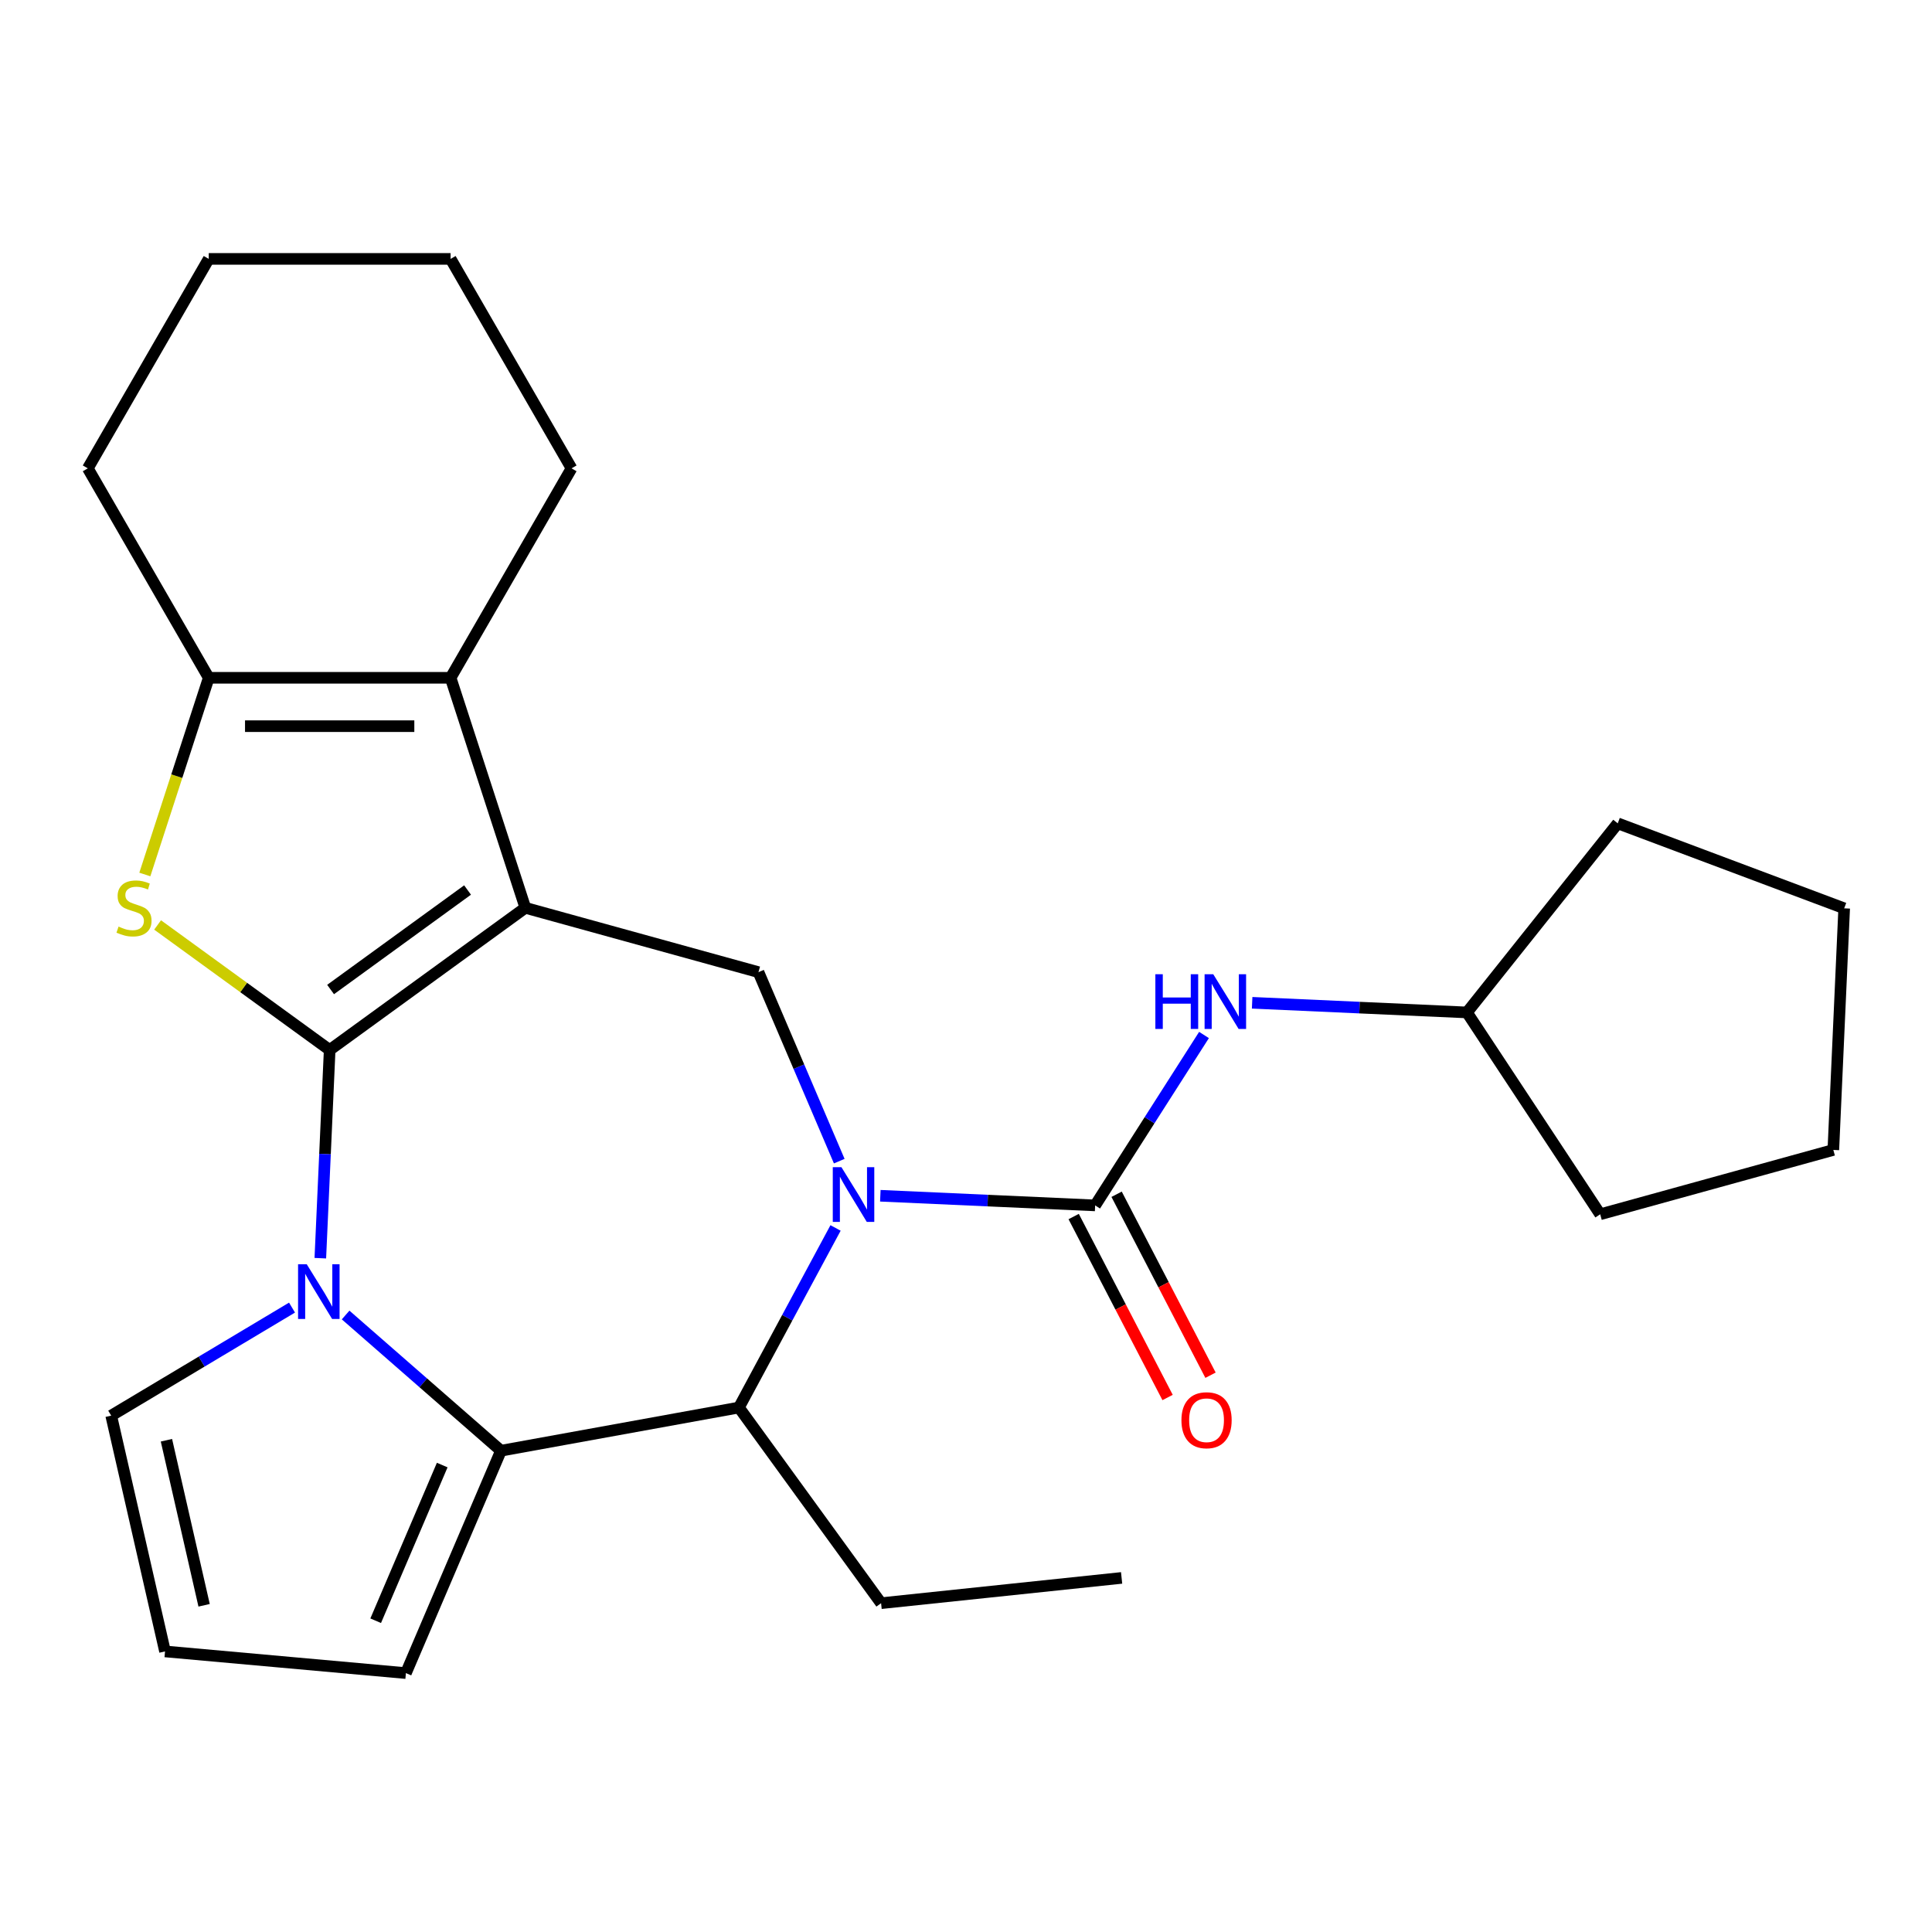 <?xml version='1.0' encoding='iso-8859-1'?>
<svg version='1.1' baseProfile='full'
              xmlns='http://www.w3.org/2000/svg'
                      xmlns:rdkit='http://www.rdkit.org/xml'
                      xmlns:xlink='http://www.w3.org/1999/xlink'
                  xml:space='preserve'
width='1000px' height='1000px' viewBox='0 0 1000 1000'>
<!-- END OF HEADER -->
<rect style='opacity:1.0;fill:#FFFFFF;stroke:none' width='1000' height='1000' x='0' y='0'> </rect>
<path class='bond-0' d='M 170.638,543.466 L 271.914,469.885' style='fill:none;fill-rule:evenodd;stroke:#000000;stroke-width:6px;stroke-linecap:butt;stroke-linejoin:miter;stroke-opacity:1' />
<path class='bond-0' d='M 171.113,512.174 L 242.006,460.667' style='fill:none;fill-rule:evenodd;stroke:#000000;stroke-width:6px;stroke-linecap:butt;stroke-linejoin:miter;stroke-opacity:1' />
<path class='bond-1' d='M 170.638,543.466 L 168.218,597.35' style='fill:none;fill-rule:evenodd;stroke:#000000;stroke-width:6px;stroke-linecap:butt;stroke-linejoin:miter;stroke-opacity:1' />
<path class='bond-1' d='M 168.218,597.35 L 165.798,651.234' style='fill:none;fill-rule:evenodd;stroke:#0000FF;stroke-width:6px;stroke-linecap:butt;stroke-linejoin:miter;stroke-opacity:1' />
<path class='bond-3' d='M 170.638,543.466 L 126.105,511.111' style='fill:none;fill-rule:evenodd;stroke:#000000;stroke-width:6px;stroke-linecap:butt;stroke-linejoin:miter;stroke-opacity:1' />
<path class='bond-3' d='M 126.105,511.111 L 81.572,478.756' style='fill:none;fill-rule:evenodd;stroke:#CCCC00;stroke-width:6px;stroke-linecap:butt;stroke-linejoin:miter;stroke-opacity:1' />
<path class='bond-6' d='M 271.914,469.885 L 233.23,350.828' style='fill:none;fill-rule:evenodd;stroke:#000000;stroke-width:6px;stroke-linecap:butt;stroke-linejoin:miter;stroke-opacity:1' />
<path class='bond-8' d='M 271.914,469.885 L 392.586,503.188' style='fill:none;fill-rule:evenodd;stroke:#000000;stroke-width:6px;stroke-linecap:butt;stroke-linejoin:miter;stroke-opacity:1' />
<path class='bond-4' d='M 178.891,680.641 L 219.093,715.764' style='fill:none;fill-rule:evenodd;stroke:#0000FF;stroke-width:6px;stroke-linecap:butt;stroke-linejoin:miter;stroke-opacity:1' />
<path class='bond-4' d='M 219.093,715.764 L 259.294,750.886' style='fill:none;fill-rule:evenodd;stroke:#000000;stroke-width:6px;stroke-linecap:butt;stroke-linejoin:miter;stroke-opacity:1' />
<path class='bond-11' d='M 151.152,676.81 L 104.355,704.77' style='fill:none;fill-rule:evenodd;stroke:#0000FF;stroke-width:6px;stroke-linecap:butt;stroke-linejoin:miter;stroke-opacity:1' />
<path class='bond-11' d='M 104.355,704.77 L 57.558,732.73' style='fill:none;fill-rule:evenodd;stroke:#000000;stroke-width:6px;stroke-linecap:butt;stroke-linejoin:miter;stroke-opacity:1' />
<path class='bond-2' d='M 434.396,601.008 L 413.491,552.098' style='fill:none;fill-rule:evenodd;stroke:#0000FF;stroke-width:6px;stroke-linecap:butt;stroke-linejoin:miter;stroke-opacity:1' />
<path class='bond-2' d='M 413.491,552.098 L 392.586,503.188' style='fill:none;fill-rule:evenodd;stroke:#000000;stroke-width:6px;stroke-linecap:butt;stroke-linejoin:miter;stroke-opacity:1' />
<path class='bond-5' d='M 455.656,618.921 L 511.25,621.418' style='fill:none;fill-rule:evenodd;stroke:#0000FF;stroke-width:6px;stroke-linecap:butt;stroke-linejoin:miter;stroke-opacity:1' />
<path class='bond-5' d='M 511.25,621.418 L 566.844,623.914' style='fill:none;fill-rule:evenodd;stroke:#000000;stroke-width:6px;stroke-linecap:butt;stroke-linejoin:miter;stroke-opacity:1' />
<path class='bond-28' d='M 432.482,635.587 L 407.474,682.061' style='fill:none;fill-rule:evenodd;stroke:#0000FF;stroke-width:6px;stroke-linecap:butt;stroke-linejoin:miter;stroke-opacity:1' />
<path class='bond-28' d='M 407.474,682.061 L 382.466,728.534' style='fill:none;fill-rule:evenodd;stroke:#000000;stroke-width:6px;stroke-linecap:butt;stroke-linejoin:miter;stroke-opacity:1' />
<path class='bond-7' d='M 74.967,452.635 L 91.507,401.732' style='fill:none;fill-rule:evenodd;stroke:#CCCC00;stroke-width:6px;stroke-linecap:butt;stroke-linejoin:miter;stroke-opacity:1' />
<path class='bond-7' d='M 91.507,401.732 L 108.046,350.828' style='fill:none;fill-rule:evenodd;stroke:#000000;stroke-width:6px;stroke-linecap:butt;stroke-linejoin:miter;stroke-opacity:1' />
<path class='bond-9' d='M 259.294,750.886 L 382.466,728.534' style='fill:none;fill-rule:evenodd;stroke:#000000;stroke-width:6px;stroke-linecap:butt;stroke-linejoin:miter;stroke-opacity:1' />
<path class='bond-12' d='M 259.294,750.886 L 210.094,865.996' style='fill:none;fill-rule:evenodd;stroke:#000000;stroke-width:6px;stroke-linecap:butt;stroke-linejoin:miter;stroke-opacity:1' />
<path class='bond-12' d='M 228.892,758.313 L 194.452,838.89' style='fill:none;fill-rule:evenodd;stroke:#000000;stroke-width:6px;stroke-linecap:butt;stroke-linejoin:miter;stroke-opacity:1' />
<path class='bond-10' d='M 566.844,623.914 L 595.017,579.812' style='fill:none;fill-rule:evenodd;stroke:#000000;stroke-width:6px;stroke-linecap:butt;stroke-linejoin:miter;stroke-opacity:1' />
<path class='bond-10' d='M 595.017,579.812 L 623.191,535.709' style='fill:none;fill-rule:evenodd;stroke:#0000FF;stroke-width:6px;stroke-linecap:butt;stroke-linejoin:miter;stroke-opacity:1' />
<path class='bond-13' d='M 555.732,629.681 L 580.037,676.511' style='fill:none;fill-rule:evenodd;stroke:#000000;stroke-width:6px;stroke-linecap:butt;stroke-linejoin:miter;stroke-opacity:1' />
<path class='bond-13' d='M 580.037,676.511 L 604.341,723.342' style='fill:none;fill-rule:evenodd;stroke:#FF0000;stroke-width:6px;stroke-linecap:butt;stroke-linejoin:miter;stroke-opacity:1' />
<path class='bond-13' d='M 577.955,618.148 L 602.259,664.979' style='fill:none;fill-rule:evenodd;stroke:#000000;stroke-width:6px;stroke-linecap:butt;stroke-linejoin:miter;stroke-opacity:1' />
<path class='bond-13' d='M 602.259,664.979 L 626.563,711.809' style='fill:none;fill-rule:evenodd;stroke:#FF0000;stroke-width:6px;stroke-linecap:butt;stroke-linejoin:miter;stroke-opacity:1' />
<path class='bond-16' d='M 233.23,350.828 L 295.822,242.416' style='fill:none;fill-rule:evenodd;stroke:#000000;stroke-width:6px;stroke-linecap:butt;stroke-linejoin:miter;stroke-opacity:1' />
<path class='bond-26' d='M 233.23,350.828 L 108.046,350.828' style='fill:none;fill-rule:evenodd;stroke:#000000;stroke-width:6px;stroke-linecap:butt;stroke-linejoin:miter;stroke-opacity:1' />
<path class='bond-26' d='M 214.452,375.865 L 126.824,375.865' style='fill:none;fill-rule:evenodd;stroke:#000000;stroke-width:6px;stroke-linecap:butt;stroke-linejoin:miter;stroke-opacity:1' />
<path class='bond-17' d='M 108.046,350.828 L 45.455,242.416' style='fill:none;fill-rule:evenodd;stroke:#000000;stroke-width:6px;stroke-linecap:butt;stroke-linejoin:miter;stroke-opacity:1' />
<path class='bond-18' d='M 382.466,728.534 L 456.047,829.81' style='fill:none;fill-rule:evenodd;stroke:#000000;stroke-width:6px;stroke-linecap:butt;stroke-linejoin:miter;stroke-opacity:1' />
<path class='bond-15' d='M 648.106,519.042 L 703.7,521.539' style='fill:none;fill-rule:evenodd;stroke:#0000FF;stroke-width:6px;stroke-linecap:butt;stroke-linejoin:miter;stroke-opacity:1' />
<path class='bond-15' d='M 703.7,521.539 L 759.294,524.036' style='fill:none;fill-rule:evenodd;stroke:#000000;stroke-width:6px;stroke-linecap:butt;stroke-linejoin:miter;stroke-opacity:1' />
<path class='bond-14' d='M 57.558,732.73 L 85.414,854.775' style='fill:none;fill-rule:evenodd;stroke:#000000;stroke-width:6px;stroke-linecap:butt;stroke-linejoin:miter;stroke-opacity:1' />
<path class='bond-14' d='M 86.145,745.465 L 105.645,830.897' style='fill:none;fill-rule:evenodd;stroke:#000000;stroke-width:6px;stroke-linecap:butt;stroke-linejoin:miter;stroke-opacity:1' />
<path class='bond-27' d='M 210.094,865.996 L 85.414,854.775' style='fill:none;fill-rule:evenodd;stroke:#000000;stroke-width:6px;stroke-linecap:butt;stroke-linejoin:miter;stroke-opacity:1' />
<path class='bond-19' d='M 759.294,524.036 L 837.344,426.163' style='fill:none;fill-rule:evenodd;stroke:#000000;stroke-width:6px;stroke-linecap:butt;stroke-linejoin:miter;stroke-opacity:1' />
<path class='bond-20' d='M 759.294,524.036 L 828.257,628.511' style='fill:none;fill-rule:evenodd;stroke:#000000;stroke-width:6px;stroke-linecap:butt;stroke-linejoin:miter;stroke-opacity:1' />
<path class='bond-22' d='M 295.822,242.416 L 233.23,134.004' style='fill:none;fill-rule:evenodd;stroke:#000000;stroke-width:6px;stroke-linecap:butt;stroke-linejoin:miter;stroke-opacity:1' />
<path class='bond-23' d='M 45.455,242.416 L 108.046,134.004' style='fill:none;fill-rule:evenodd;stroke:#000000;stroke-width:6px;stroke-linecap:butt;stroke-linejoin:miter;stroke-opacity:1' />
<path class='bond-21' d='M 456.047,829.81 L 580.544,816.724' style='fill:none;fill-rule:evenodd;stroke:#000000;stroke-width:6px;stroke-linecap:butt;stroke-linejoin:miter;stroke-opacity:1' />
<path class='bond-25' d='M 837.344,426.163 L 954.545,470.15' style='fill:none;fill-rule:evenodd;stroke:#000000;stroke-width:6px;stroke-linecap:butt;stroke-linejoin:miter;stroke-opacity:1' />
<path class='bond-24' d='M 828.257,628.511 L 948.929,595.207' style='fill:none;fill-rule:evenodd;stroke:#000000;stroke-width:6px;stroke-linecap:butt;stroke-linejoin:miter;stroke-opacity:1' />
<path class='bond-29' d='M 233.23,134.004 L 108.046,134.004' style='fill:none;fill-rule:evenodd;stroke:#000000;stroke-width:6px;stroke-linecap:butt;stroke-linejoin:miter;stroke-opacity:1' />
<path class='bond-30' d='M 948.929,595.207 L 954.545,470.15' style='fill:none;fill-rule:evenodd;stroke:#000000;stroke-width:6px;stroke-linecap:butt;stroke-linejoin:miter;stroke-opacity:1' />
<path  class='atom-2' d='M 158.762 654.363
L 168.042 669.363
Q 168.962 670.843, 170.442 673.523
Q 171.922 676.203, 172.002 676.363
L 172.002 654.363
L 175.762 654.363
L 175.762 682.683
L 171.882 682.683
L 161.922 666.283
Q 160.762 664.363, 159.522 662.163
Q 158.322 659.963, 157.962 659.283
L 157.962 682.683
L 154.282 682.683
L 154.282 654.363
L 158.762 654.363
' fill='#0000FF'/>
<path  class='atom-3' d='M 435.526 604.138
L 444.806 619.138
Q 445.726 620.618, 447.206 623.298
Q 448.686 625.978, 448.766 626.138
L 448.766 604.138
L 452.526 604.138
L 452.526 632.458
L 448.646 632.458
L 438.686 616.058
Q 437.526 614.138, 436.286 611.938
Q 435.086 609.738, 434.726 609.058
L 434.726 632.458
L 431.046 632.458
L 431.046 604.138
L 435.526 604.138
' fill='#0000FF'/>
<path  class='atom-4' d='M 61.362 479.605
Q 61.682 479.725, 63.002 480.285
Q 64.323 480.845, 65.763 481.205
Q 67.243 481.525, 68.683 481.525
Q 71.362 481.525, 72.922 480.245
Q 74.483 478.925, 74.483 476.645
Q 74.483 475.085, 73.683 474.125
Q 72.922 473.165, 71.722 472.645
Q 70.522 472.125, 68.522 471.525
Q 66.002 470.765, 64.483 470.045
Q 63.002 469.325, 61.922 467.805
Q 60.883 466.285, 60.883 463.725
Q 60.883 460.165, 63.282 457.965
Q 65.722 455.765, 70.522 455.765
Q 73.802 455.765, 77.522 457.325
L 76.603 460.405
Q 73.203 459.005, 70.642 459.005
Q 67.882 459.005, 66.362 460.165
Q 64.843 461.285, 64.882 463.245
Q 64.882 464.765, 65.642 465.685
Q 66.442 466.605, 67.562 467.125
Q 68.722 467.645, 70.642 468.245
Q 73.203 469.045, 74.722 469.845
Q 76.243 470.645, 77.323 472.285
Q 78.442 473.885, 78.442 476.645
Q 78.442 480.565, 75.802 482.685
Q 73.203 484.765, 68.843 484.765
Q 66.323 484.765, 64.403 484.205
Q 62.523 483.685, 60.282 482.765
L 61.362 479.605
' fill='#CCCC00'/>
<path  class='atom-11' d='M 598.016 504.259
L 601.856 504.259
L 601.856 516.299
L 616.336 516.299
L 616.336 504.259
L 620.176 504.259
L 620.176 532.579
L 616.336 532.579
L 616.336 519.499
L 601.856 519.499
L 601.856 532.579
L 598.016 532.579
L 598.016 504.259
' fill='#0000FF'/>
<path  class='atom-11' d='M 627.976 504.259
L 637.256 519.259
Q 638.176 520.739, 639.656 523.419
Q 641.136 526.099, 641.216 526.259
L 641.216 504.259
L 644.976 504.259
L 644.976 532.579
L 641.096 532.579
L 631.136 516.179
Q 629.976 514.259, 628.736 512.059
Q 627.536 509.859, 627.176 509.179
L 627.176 532.579
L 623.496 532.579
L 623.496 504.259
L 627.976 504.259
' fill='#0000FF'/>
<path  class='atom-14' d='M 611.508 735.105
Q 611.508 728.305, 614.868 724.505
Q 618.228 720.705, 624.508 720.705
Q 630.788 720.705, 634.148 724.505
Q 637.508 728.305, 637.508 735.105
Q 637.508 741.985, 634.108 745.905
Q 630.708 749.785, 624.508 749.785
Q 618.268 749.785, 614.868 745.905
Q 611.508 742.025, 611.508 735.105
M 624.508 746.585
Q 628.828 746.585, 631.148 743.705
Q 633.508 740.785, 633.508 735.105
Q 633.508 729.545, 631.148 726.745
Q 628.828 723.905, 624.508 723.905
Q 620.188 723.905, 617.828 726.705
Q 615.508 729.505, 615.508 735.105
Q 615.508 740.825, 617.828 743.705
Q 620.188 746.585, 624.508 746.585
' fill='#FF0000'/>
</svg>
